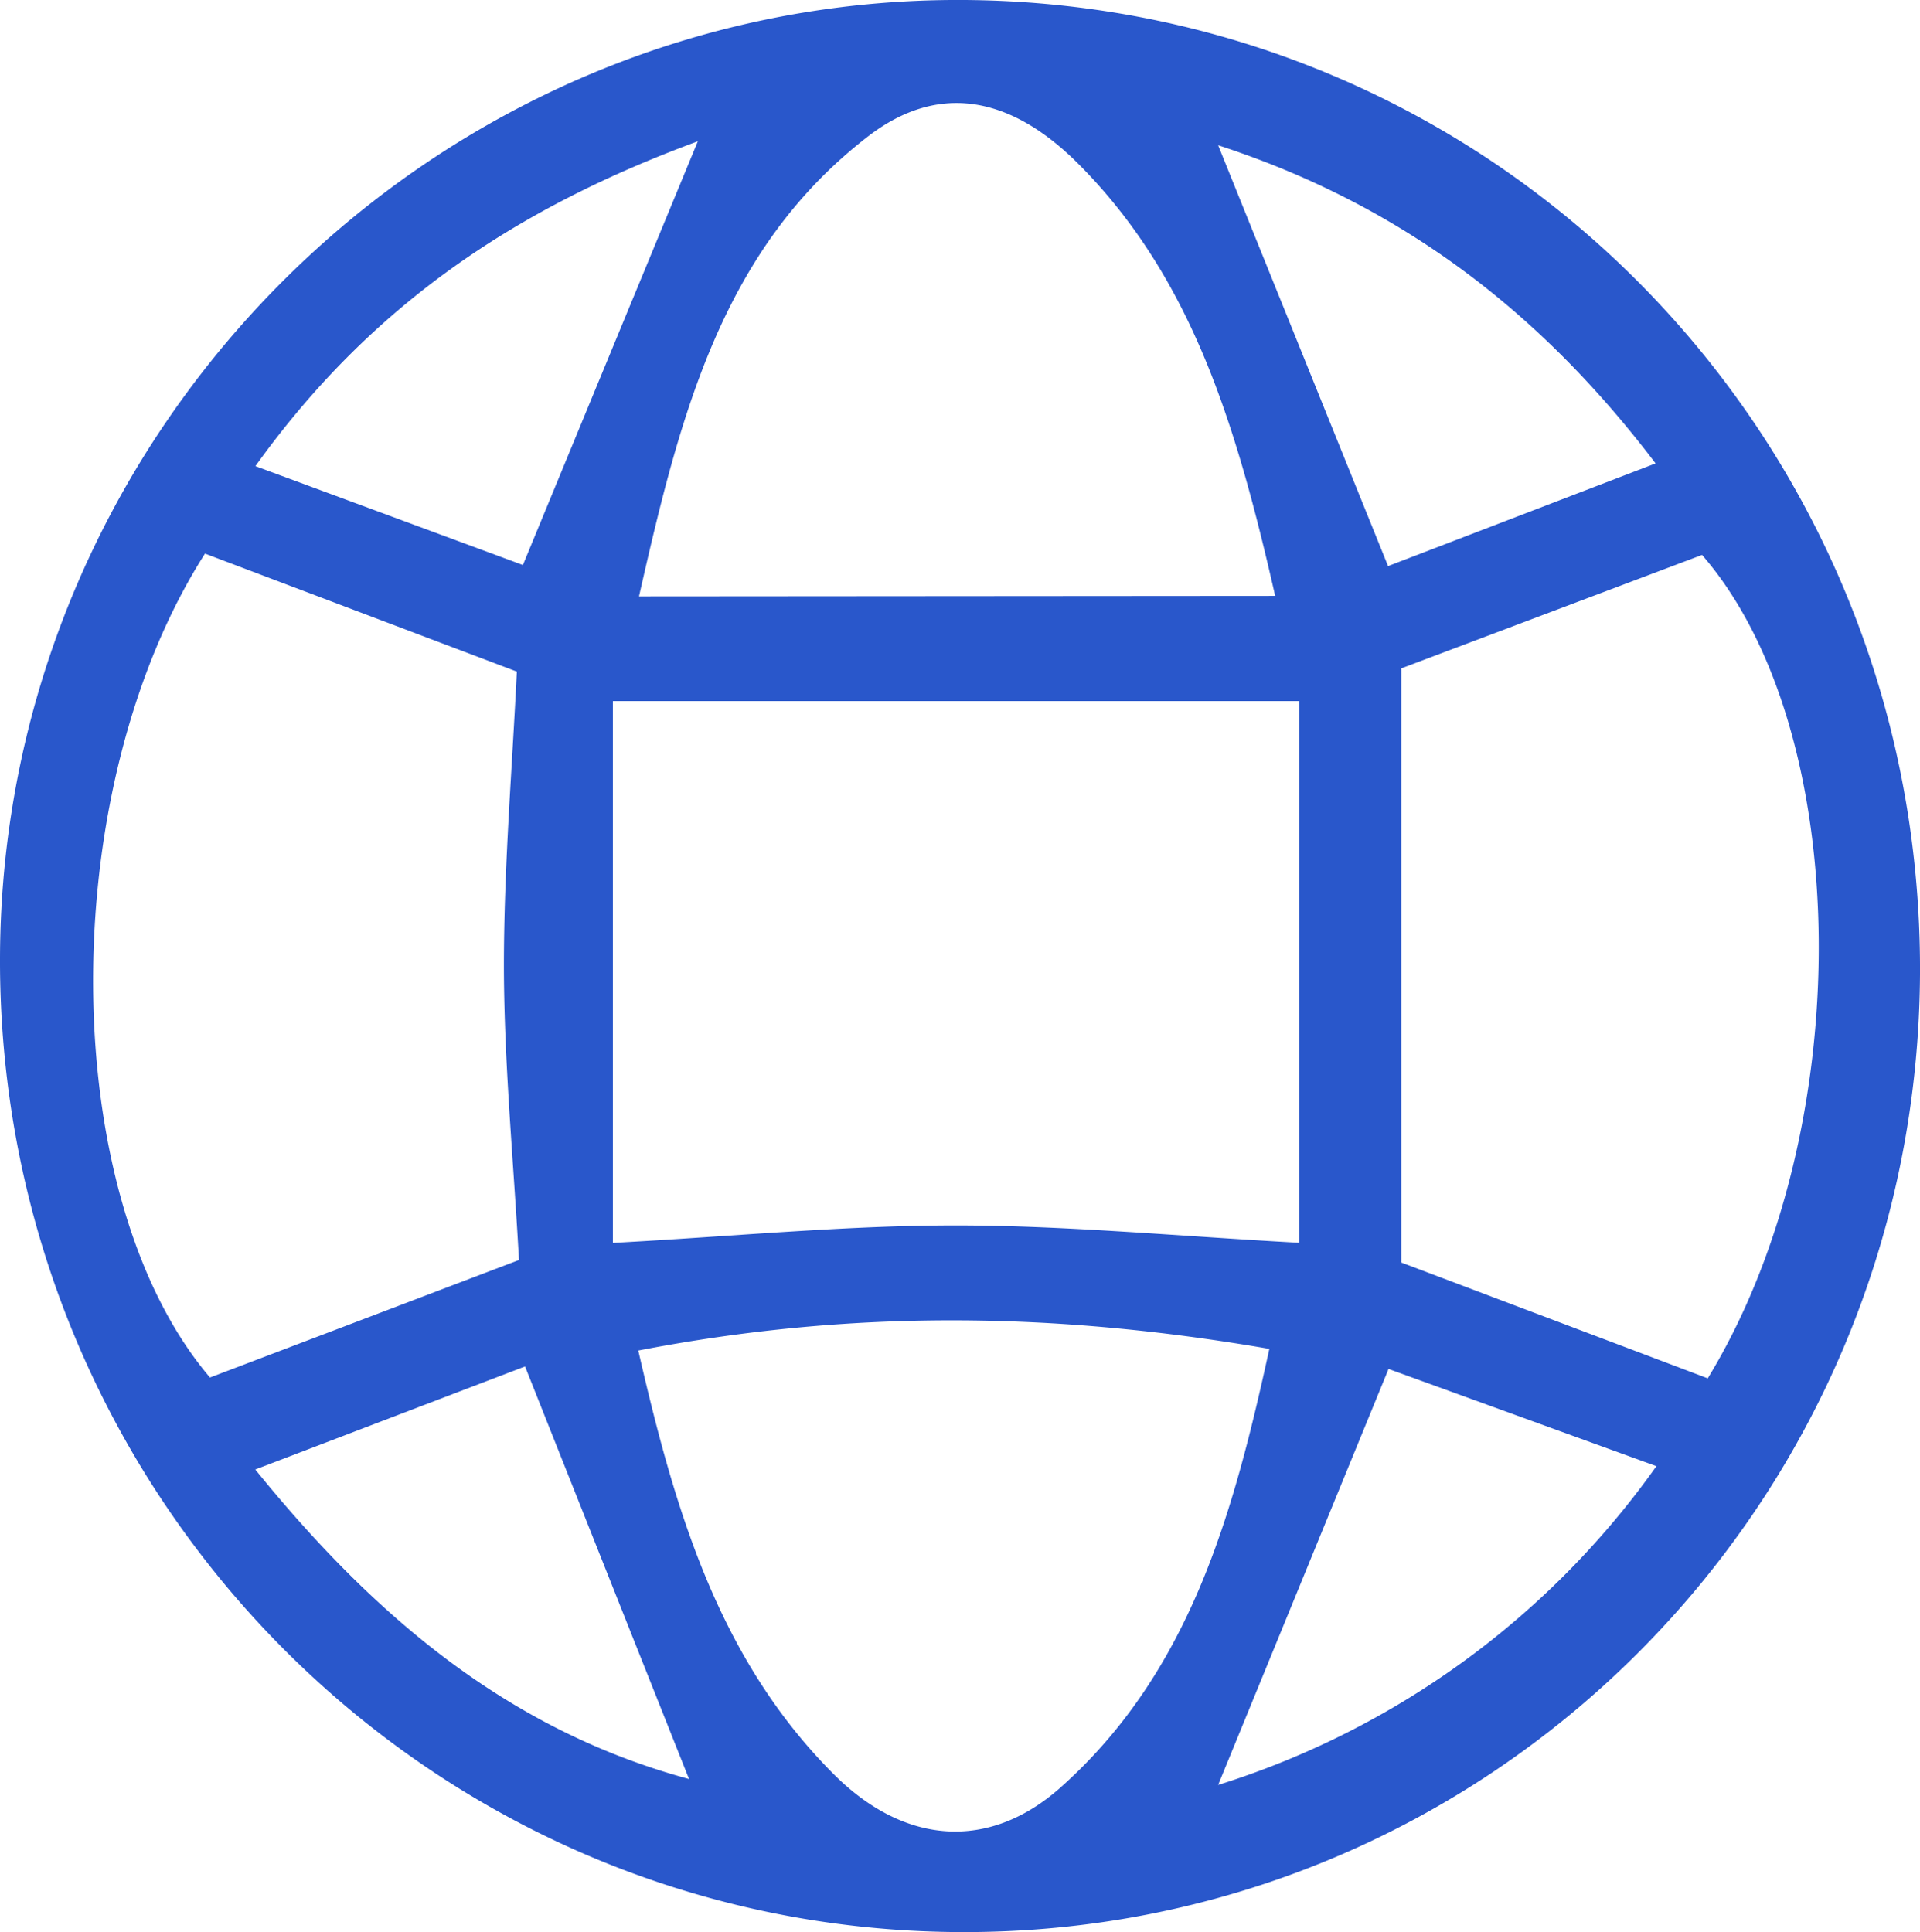 <svg xmlns="http://www.w3.org/2000/svg" viewBox="0 0 161.56 162.61"><defs><style>.cls-1{fill:#2957cb;}</style></defs><title>Web</title><g id="Layer_2" data-name="Layer 2"><g id="Layer_1-2" data-name="Layer 1"><path class="cls-1" d="M80.61,162.6C35.89,162.32-.13,125.67,0,80.6.13,36.06,36.74-.3,81.16,0c44.89.31,80.65,36.8,80.4,82C161.3,126.9,125.15,162.89,80.61,162.6ZM109.32,59H51.57v45.6c10.34-.56,19.58-1.47,28.82-1.47s18.52.89,28.93,1.46ZM17.25,46.59c-12.77,20-12.47,54.21.42,69.34l26-9.89c-.46-8.35-1.25-16.52-1.27-24.69,0-8.36.7-16.73,1.09-24.83ZM143.7,116c12.71-20.83,12.35-54.52-.48-69.3l-25.31,9.55v50Zm-90-2.38c3.09,13.48,6.74,26,16.51,35.75,5.93,5.9,13,6.4,19,1.09,10.92-9.72,14.56-23,17.6-36.94C88.75,110.4,71.66,110.19,53.71,113.66Zm53.6-63.47C104,35.63,100.25,23.32,90.72,13.77c-5.9-5.9-12-6.75-17.81-2.19C60.81,21,57.27,34.69,53.77,50.19ZM44,47.55c5.22-12.66,9.82-23.79,14.72-35.66C43.83,17.38,31.44,25.35,21.49,39.23Zm58.5-35.33c4.77,11.83,9.37,23.22,14.3,35.42L139.31,39C129.14,25.59,117.17,17,102.49,12.22Zm0,138a71.35,71.35,0,0,0,36.88-26.83l-22.54-8.18ZM44.18,115l-22.7,8.67c10.52,13,21.83,22.07,36.5,26.05Z"></path></g></g></svg>